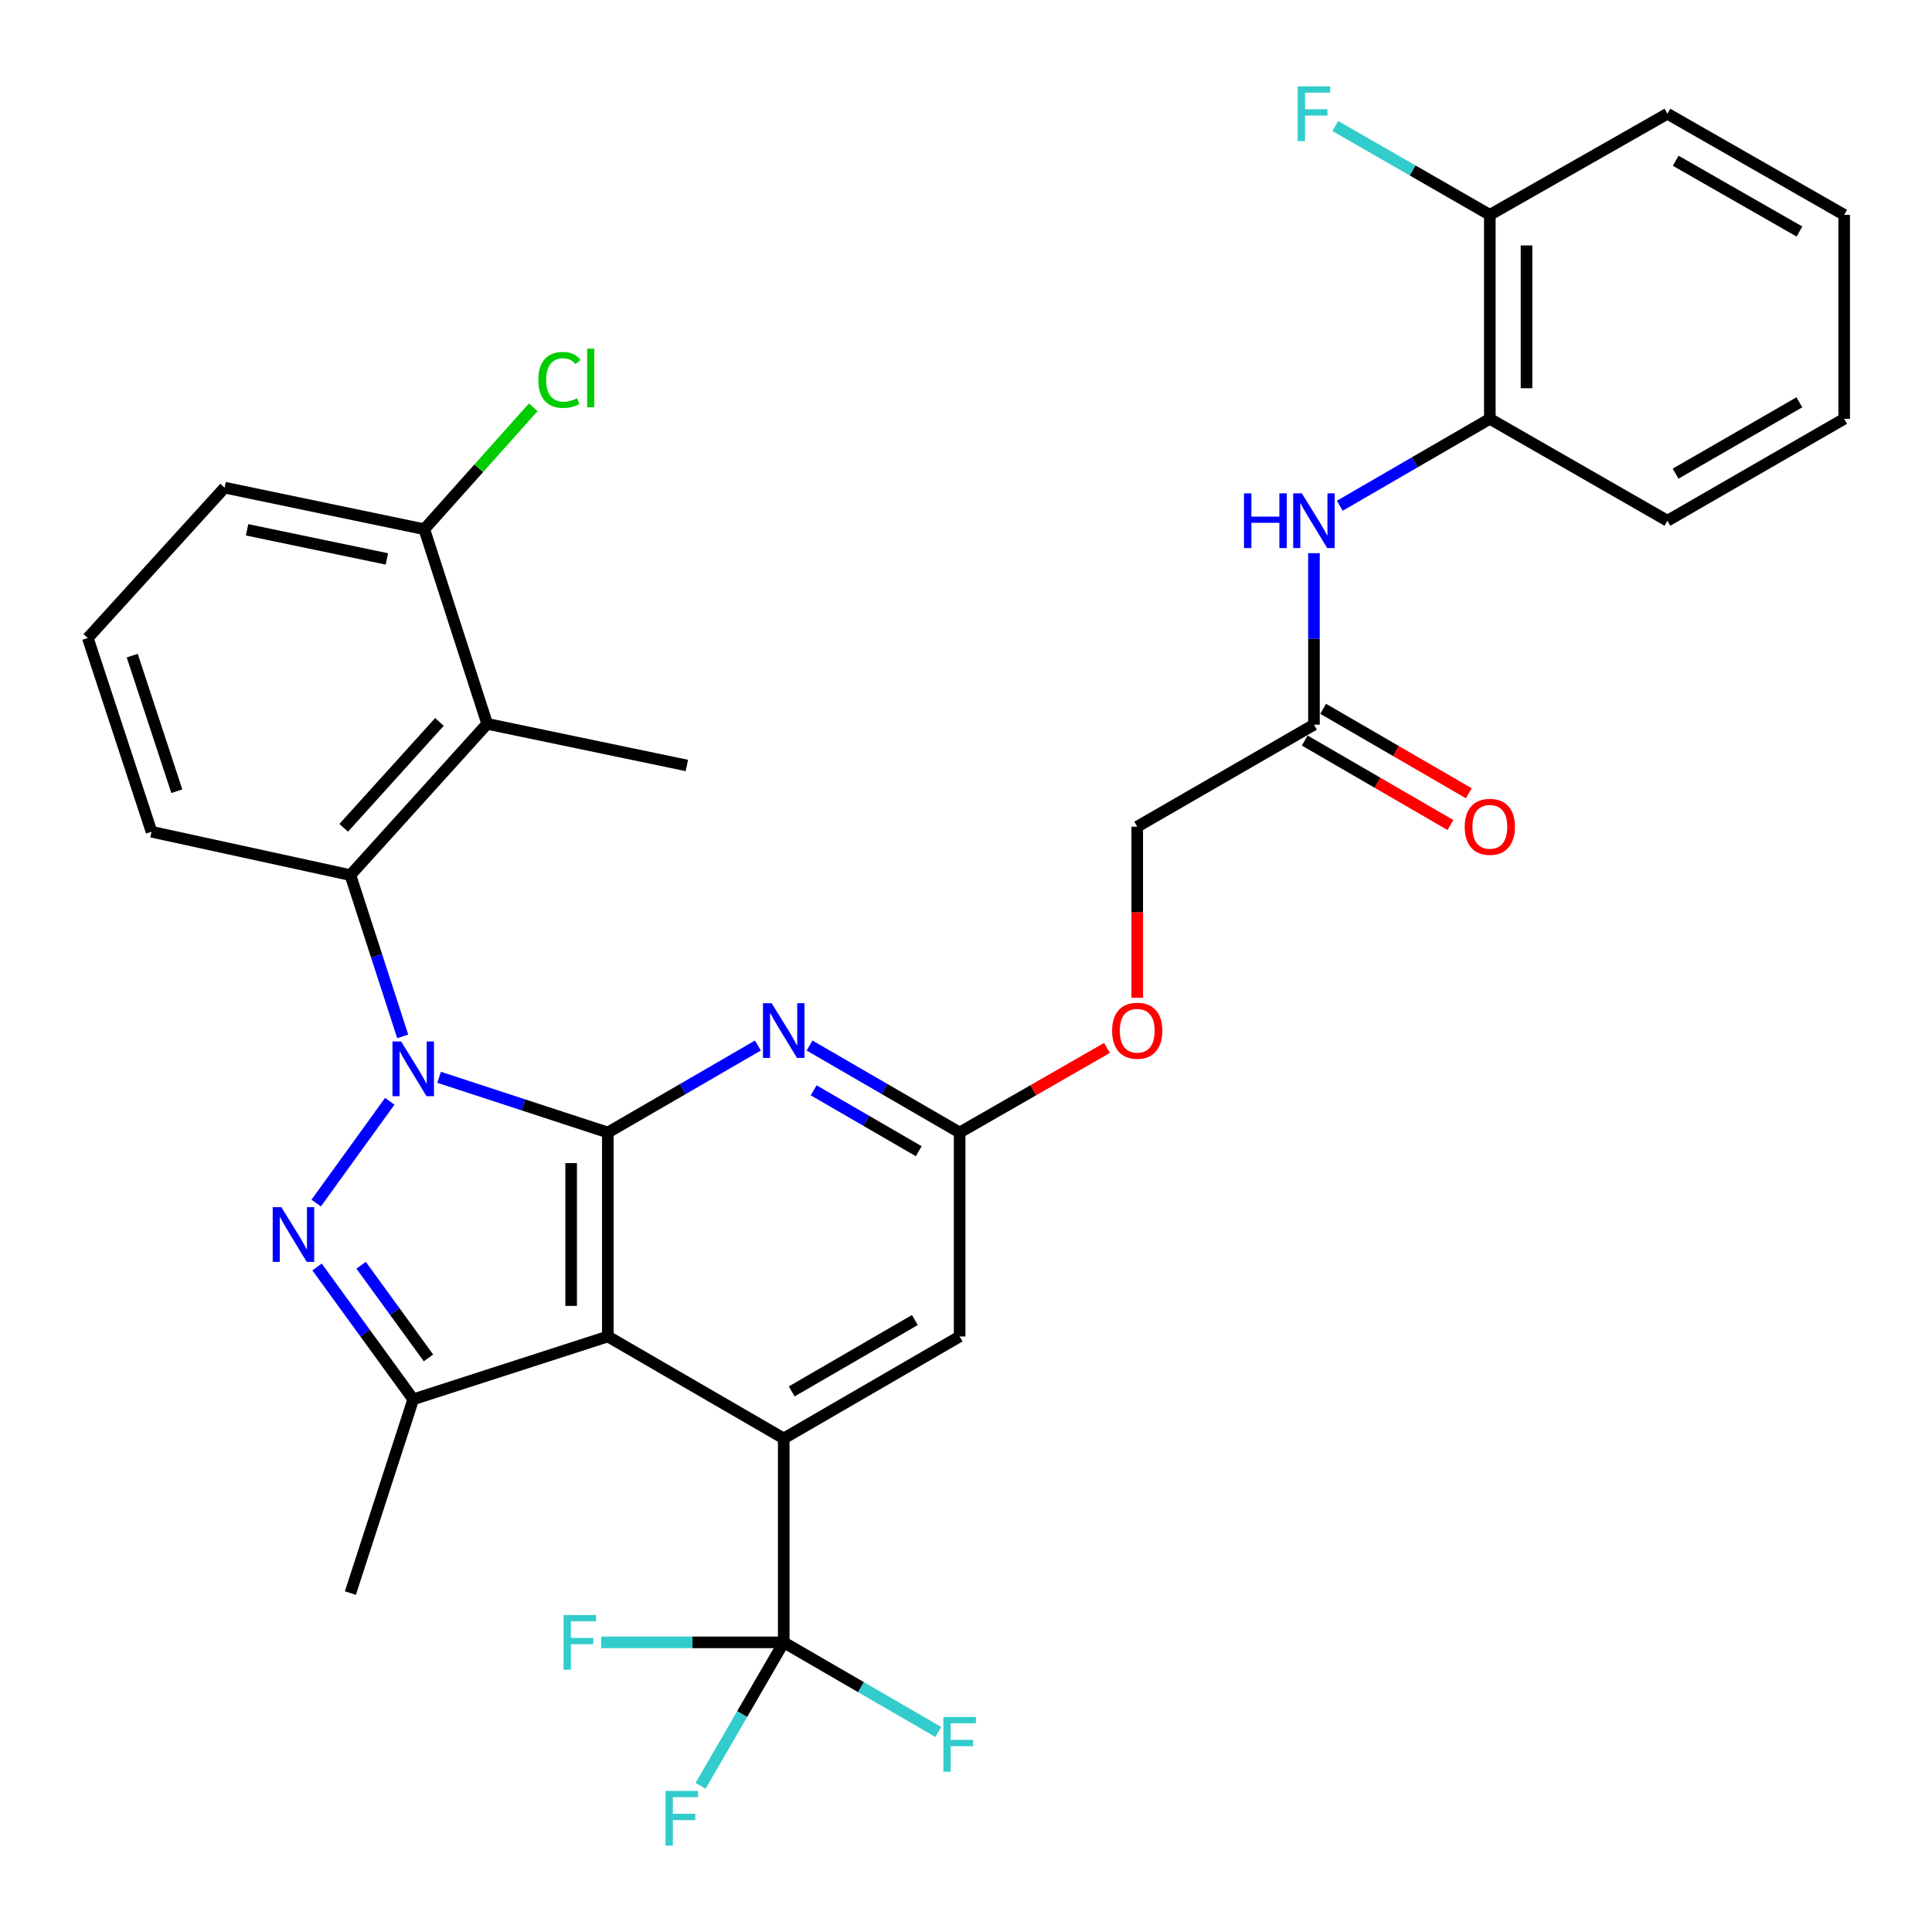 <?xml version='1.0' encoding='iso-8859-1'?>
<svg version='1.1' baseProfile='full'
              xmlns='http://www.w3.org/2000/svg'
                      xmlns:rdkit='http://www.rdkit.org/xml'
                      xmlns:xlink='http://www.w3.org/1999/xlink'
                  xml:space='preserve'
width='1000px' height='1000px' viewBox='0 0 1000 1000'>
<!-- END OF HEADER -->
<rect style='opacity:1.0;fill:#FFFFFF;stroke:none' width='1000' height='1000' x='0' y='0'> </rect>
<path class='bond-0' d='M 227.277,557.604 L 270.946,571.897' style='fill:none;fill-rule:evenodd;stroke:#0000FF;stroke-width:6px;stroke-linecap:butt;stroke-linejoin:miter;stroke-opacity:1' />
<path class='bond-0' d='M 270.946,571.897 L 314.614,586.189' style='fill:none;fill-rule:evenodd;stroke:#000000;stroke-width:6px;stroke-linecap:butt;stroke-linejoin:miter;stroke-opacity:1' />
<path class='bond-1' d='M 201.739,570.028 L 163.662,622.702' style='fill:none;fill-rule:evenodd;stroke:#0000FF;stroke-width:6px;stroke-linecap:butt;stroke-linejoin:miter;stroke-opacity:1' />
<path class='bond-6' d='M 208.44,536.427 L 194.902,494.688' style='fill:none;fill-rule:evenodd;stroke:#0000FF;stroke-width:6px;stroke-linecap:butt;stroke-linejoin:miter;stroke-opacity:1' />
<path class='bond-6' d='M 194.902,494.688 L 181.363,452.949' style='fill:none;fill-rule:evenodd;stroke:#000000;stroke-width:6px;stroke-linecap:butt;stroke-linejoin:miter;stroke-opacity:1' />
<path class='bond-2' d='M 314.614,586.189 L 314.614,691.758' style='fill:none;fill-rule:evenodd;stroke:#000000;stroke-width:6px;stroke-linecap:butt;stroke-linejoin:miter;stroke-opacity:1' />
<path class='bond-2' d='M 295.625,602.025 L 295.625,675.923' style='fill:none;fill-rule:evenodd;stroke:#000000;stroke-width:6px;stroke-linecap:butt;stroke-linejoin:miter;stroke-opacity:1' />
<path class='bond-5' d='M 314.614,586.189 L 353.45,563.68' style='fill:none;fill-rule:evenodd;stroke:#000000;stroke-width:6px;stroke-linecap:butt;stroke-linejoin:miter;stroke-opacity:1' />
<path class='bond-5' d='M 353.45,563.68 L 392.285,541.171' style='fill:none;fill-rule:evenodd;stroke:#0000FF;stroke-width:6px;stroke-linecap:butt;stroke-linejoin:miter;stroke-opacity:1' />
<path class='bond-4' d='M 164.096,655.786 L 188.992,690.039' style='fill:none;fill-rule:evenodd;stroke:#0000FF;stroke-width:6px;stroke-linecap:butt;stroke-linejoin:miter;stroke-opacity:1' />
<path class='bond-4' d='M 188.992,690.039 L 213.888,724.292' style='fill:none;fill-rule:evenodd;stroke:#000000;stroke-width:6px;stroke-linecap:butt;stroke-linejoin:miter;stroke-opacity:1' />
<path class='bond-4' d='M 186.925,654.898 L 204.352,678.875' style='fill:none;fill-rule:evenodd;stroke:#0000FF;stroke-width:6px;stroke-linecap:butt;stroke-linejoin:miter;stroke-opacity:1' />
<path class='bond-4' d='M 204.352,678.875 L 221.779,702.852' style='fill:none;fill-rule:evenodd;stroke:#000000;stroke-width:6px;stroke-linecap:butt;stroke-linejoin:miter;stroke-opacity:1' />
<path class='bond-3' d='M 314.614,691.758 L 405.656,744.537' style='fill:none;fill-rule:evenodd;stroke:#000000;stroke-width:6px;stroke-linecap:butt;stroke-linejoin:miter;stroke-opacity:1' />
<path class='bond-33' d='M 314.614,691.758 L 213.888,724.292' style='fill:none;fill-rule:evenodd;stroke:#000000;stroke-width:6px;stroke-linecap:butt;stroke-linejoin:miter;stroke-opacity:1' />
<path class='bond-7' d='M 405.656,744.537 L 405.656,850.085' style='fill:none;fill-rule:evenodd;stroke:#000000;stroke-width:6px;stroke-linecap:butt;stroke-linejoin:miter;stroke-opacity:1' />
<path class='bond-35' d='M 405.656,744.537 L 496.709,691.758' style='fill:none;fill-rule:evenodd;stroke:#000000;stroke-width:6px;stroke-linecap:butt;stroke-linejoin:miter;stroke-opacity:1' />
<path class='bond-35' d='M 409.791,720.192 L 473.528,683.246' style='fill:none;fill-rule:evenodd;stroke:#000000;stroke-width:6px;stroke-linecap:butt;stroke-linejoin:miter;stroke-opacity:1' />
<path class='bond-24' d='M 213.888,724.292 L 181.363,824.576' style='fill:none;fill-rule:evenodd;stroke:#000000;stroke-width:6px;stroke-linecap:butt;stroke-linejoin:miter;stroke-opacity:1' />
<path class='bond-9' d='M 419.027,541.17 L 457.868,563.679' style='fill:none;fill-rule:evenodd;stroke:#0000FF;stroke-width:6px;stroke-linecap:butt;stroke-linejoin:miter;stroke-opacity:1' />
<path class='bond-9' d='M 457.868,563.679 L 496.709,586.189' style='fill:none;fill-rule:evenodd;stroke:#000000;stroke-width:6px;stroke-linecap:butt;stroke-linejoin:miter;stroke-opacity:1' />
<path class='bond-9' d='M 421.158,564.352 L 448.346,580.109' style='fill:none;fill-rule:evenodd;stroke:#0000FF;stroke-width:6px;stroke-linecap:butt;stroke-linejoin:miter;stroke-opacity:1' />
<path class='bond-9' d='M 448.346,580.109 L 475.535,595.866' style='fill:none;fill-rule:evenodd;stroke:#000000;stroke-width:6px;stroke-linecap:butt;stroke-linejoin:miter;stroke-opacity:1' />
<path class='bond-8' d='M 181.363,452.949 L 252.161,374.662' style='fill:none;fill-rule:evenodd;stroke:#000000;stroke-width:6px;stroke-linecap:butt;stroke-linejoin:miter;stroke-opacity:1' />
<path class='bond-8' d='M 177.899,428.47 L 227.457,373.668' style='fill:none;fill-rule:evenodd;stroke:#000000;stroke-width:6px;stroke-linecap:butt;stroke-linejoin:miter;stroke-opacity:1' />
<path class='bond-25' d='M 181.363,452.949 L 78.432,430.511' style='fill:none;fill-rule:evenodd;stroke:#000000;stroke-width:6px;stroke-linecap:butt;stroke-linejoin:miter;stroke-opacity:1' />
<path class='bond-18' d='M 405.656,850.085 L 384.138,887.21' style='fill:none;fill-rule:evenodd;stroke:#000000;stroke-width:6px;stroke-linecap:butt;stroke-linejoin:miter;stroke-opacity:1' />
<path class='bond-18' d='M 384.138,887.21 L 362.62,924.336' style='fill:none;fill-rule:evenodd;stroke:#33CCCC;stroke-width:6px;stroke-linecap:butt;stroke-linejoin:miter;stroke-opacity:1' />
<path class='bond-19' d='M 405.656,850.085 L 358.412,850.085' style='fill:none;fill-rule:evenodd;stroke:#000000;stroke-width:6px;stroke-linecap:butt;stroke-linejoin:miter;stroke-opacity:1' />
<path class='bond-19' d='M 358.412,850.085 L 311.167,850.085' style='fill:none;fill-rule:evenodd;stroke:#33CCCC;stroke-width:6px;stroke-linecap:butt;stroke-linejoin:miter;stroke-opacity:1' />
<path class='bond-20' d='M 405.656,850.085 L 445.657,873.276' style='fill:none;fill-rule:evenodd;stroke:#000000;stroke-width:6px;stroke-linecap:butt;stroke-linejoin:miter;stroke-opacity:1' />
<path class='bond-20' d='M 445.657,873.276 L 485.657,896.467' style='fill:none;fill-rule:evenodd;stroke:#33CCCC;stroke-width:6px;stroke-linecap:butt;stroke-linejoin:miter;stroke-opacity:1' />
<path class='bond-14' d='M 252.161,374.662 L 219.616,273.935' style='fill:none;fill-rule:evenodd;stroke:#000000;stroke-width:6px;stroke-linecap:butt;stroke-linejoin:miter;stroke-opacity:1' />
<path class='bond-26' d='M 252.161,374.662 L 355.514,396.204' style='fill:none;fill-rule:evenodd;stroke:#000000;stroke-width:6px;stroke-linecap:butt;stroke-linejoin:miter;stroke-opacity:1' />
<path class='bond-11' d='M 496.709,586.189 L 496.709,691.758' style='fill:none;fill-rule:evenodd;stroke:#000000;stroke-width:6px;stroke-linecap:butt;stroke-linejoin:miter;stroke-opacity:1' />
<path class='bond-16' d='M 496.709,586.189 L 534.843,564.297' style='fill:none;fill-rule:evenodd;stroke:#000000;stroke-width:6px;stroke-linecap:butt;stroke-linejoin:miter;stroke-opacity:1' />
<path class='bond-16' d='M 534.843,564.297 L 572.976,542.405' style='fill:none;fill-rule:evenodd;stroke:#FF0000;stroke-width:6px;stroke-linecap:butt;stroke-linejoin:miter;stroke-opacity:1' />
<path class='bond-10' d='M 680.101,286.325 L 680.101,330.709' style='fill:none;fill-rule:evenodd;stroke:#0000FF;stroke-width:6px;stroke-linecap:butt;stroke-linejoin:miter;stroke-opacity:1' />
<path class='bond-10' d='M 680.101,330.709 L 680.101,375.094' style='fill:none;fill-rule:evenodd;stroke:#000000;stroke-width:6px;stroke-linecap:butt;stroke-linejoin:miter;stroke-opacity:1' />
<path class='bond-13' d='M 693.471,261.778 L 732.302,239.278' style='fill:none;fill-rule:evenodd;stroke:#0000FF;stroke-width:6px;stroke-linecap:butt;stroke-linejoin:miter;stroke-opacity:1' />
<path class='bond-13' d='M 732.302,239.278 L 771.132,216.778' style='fill:none;fill-rule:evenodd;stroke:#000000;stroke-width:6px;stroke-linecap:butt;stroke-linejoin:miter;stroke-opacity:1' />
<path class='bond-12' d='M 680.101,375.094 L 588.626,427.884' style='fill:none;fill-rule:evenodd;stroke:#000000;stroke-width:6px;stroke-linecap:butt;stroke-linejoin:miter;stroke-opacity:1' />
<path class='bond-17' d='M 675.338,383.308 L 713.038,405.17' style='fill:none;fill-rule:evenodd;stroke:#000000;stroke-width:6px;stroke-linecap:butt;stroke-linejoin:miter;stroke-opacity:1' />
<path class='bond-17' d='M 713.038,405.17 L 750.738,427.033' style='fill:none;fill-rule:evenodd;stroke:#FF0000;stroke-width:6px;stroke-linecap:butt;stroke-linejoin:miter;stroke-opacity:1' />
<path class='bond-17' d='M 684.864,366.881 L 722.564,388.743' style='fill:none;fill-rule:evenodd;stroke:#000000;stroke-width:6px;stroke-linecap:butt;stroke-linejoin:miter;stroke-opacity:1' />
<path class='bond-17' d='M 722.564,388.743 L 760.264,410.606' style='fill:none;fill-rule:evenodd;stroke:#FF0000;stroke-width:6px;stroke-linecap:butt;stroke-linejoin:miter;stroke-opacity:1' />
<path class='bond-15' d='M 771.132,216.778 L 771.132,111.209' style='fill:none;fill-rule:evenodd;stroke:#000000;stroke-width:6px;stroke-linecap:butt;stroke-linejoin:miter;stroke-opacity:1' />
<path class='bond-15' d='M 790.121,200.943 L 790.121,127.045' style='fill:none;fill-rule:evenodd;stroke:#000000;stroke-width:6px;stroke-linecap:butt;stroke-linejoin:miter;stroke-opacity:1' />
<path class='bond-28' d='M 771.132,216.778 L 863.05,269.526' style='fill:none;fill-rule:evenodd;stroke:#000000;stroke-width:6px;stroke-linecap:butt;stroke-linejoin:miter;stroke-opacity:1' />
<path class='bond-22' d='M 219.616,273.935 L 247.81,242.373' style='fill:none;fill-rule:evenodd;stroke:#000000;stroke-width:6px;stroke-linecap:butt;stroke-linejoin:miter;stroke-opacity:1' />
<path class='bond-22' d='M 247.81,242.373 L 276.004,210.81' style='fill:none;fill-rule:evenodd;stroke:#00CC00;stroke-width:6px;stroke-linecap:butt;stroke-linejoin:miter;stroke-opacity:1' />
<path class='bond-34' d='M 219.616,273.935 L 116.263,252.404' style='fill:none;fill-rule:evenodd;stroke:#000000;stroke-width:6px;stroke-linecap:butt;stroke-linejoin:miter;stroke-opacity:1' />
<path class='bond-34' d='M 200.24,289.295 L 127.893,274.223' style='fill:none;fill-rule:evenodd;stroke:#000000;stroke-width:6px;stroke-linecap:butt;stroke-linejoin:miter;stroke-opacity:1' />
<path class='bond-23' d='M 771.132,111.209 L 731.139,88.216' style='fill:none;fill-rule:evenodd;stroke:#000000;stroke-width:6px;stroke-linecap:butt;stroke-linejoin:miter;stroke-opacity:1' />
<path class='bond-23' d='M 731.139,88.216 L 691.146,65.224' style='fill:none;fill-rule:evenodd;stroke:#33CCCC;stroke-width:6px;stroke-linecap:butt;stroke-linejoin:miter;stroke-opacity:1' />
<path class='bond-30' d='M 771.132,111.209 L 863.05,58.873' style='fill:none;fill-rule:evenodd;stroke:#000000;stroke-width:6px;stroke-linecap:butt;stroke-linejoin:miter;stroke-opacity:1' />
<path class='bond-21' d='M 588.626,516.462 L 588.626,472.173' style='fill:none;fill-rule:evenodd;stroke:#FF0000;stroke-width:6px;stroke-linecap:butt;stroke-linejoin:miter;stroke-opacity:1' />
<path class='bond-21' d='M 588.626,472.173 L 588.626,427.884' style='fill:none;fill-rule:evenodd;stroke:#000000;stroke-width:6px;stroke-linecap:butt;stroke-linejoin:miter;stroke-opacity:1' />
<path class='bond-27' d='M 78.432,430.511 L 45.455,330.238' style='fill:none;fill-rule:evenodd;stroke:#000000;stroke-width:6px;stroke-linecap:butt;stroke-linejoin:miter;stroke-opacity:1' />
<path class='bond-27' d='M 91.524,409.537 L 68.44,339.346' style='fill:none;fill-rule:evenodd;stroke:#000000;stroke-width:6px;stroke-linecap:butt;stroke-linejoin:miter;stroke-opacity:1' />
<path class='bond-29' d='M 45.455,330.238 L 116.263,252.404' style='fill:none;fill-rule:evenodd;stroke:#000000;stroke-width:6px;stroke-linecap:butt;stroke-linejoin:miter;stroke-opacity:1' />
<path class='bond-31' d='M 863.05,269.526 L 954.545,216.778' style='fill:none;fill-rule:evenodd;stroke:#000000;stroke-width:6px;stroke-linecap:butt;stroke-linejoin:miter;stroke-opacity:1' />
<path class='bond-31' d='M 867.29,245.162 L 931.337,208.239' style='fill:none;fill-rule:evenodd;stroke:#000000;stroke-width:6px;stroke-linecap:butt;stroke-linejoin:miter;stroke-opacity:1' />
<path class='bond-36' d='M 863.05,58.873 L 954.545,111.209' style='fill:none;fill-rule:evenodd;stroke:#000000;stroke-width:6px;stroke-linecap:butt;stroke-linejoin:miter;stroke-opacity:1' />
<path class='bond-36' d='M 867.346,83.207 L 931.393,119.842' style='fill:none;fill-rule:evenodd;stroke:#000000;stroke-width:6px;stroke-linecap:butt;stroke-linejoin:miter;stroke-opacity:1' />
<path class='bond-32' d='M 954.545,216.778 L 954.545,111.209' style='fill:none;fill-rule:evenodd;stroke:#000000;stroke-width:6px;stroke-linecap:butt;stroke-linejoin:miter;stroke-opacity:1' />
<path  class='atom-0' d='M 207.628 539.062
L 216.908 554.062
Q 217.828 555.542, 219.308 558.222
Q 220.788 560.902, 220.868 561.062
L 220.868 539.062
L 224.628 539.062
L 224.628 567.382
L 220.748 567.382
L 210.788 550.982
Q 209.628 549.062, 208.388 546.862
Q 207.188 544.662, 206.828 543.982
L 206.828 567.382
L 203.148 567.382
L 203.148 539.062
L 207.628 539.062
' fill='#0000FF'/>
<path  class='atom-2' d='M 145.628 624.829
L 154.908 639.829
Q 155.828 641.309, 157.308 643.989
Q 158.788 646.669, 158.868 646.829
L 158.868 624.829
L 162.628 624.829
L 162.628 653.149
L 158.748 653.149
L 148.788 636.749
Q 147.628 634.829, 146.388 632.629
Q 145.188 630.429, 144.828 629.749
L 144.828 653.149
L 141.148 653.149
L 141.148 624.829
L 145.628 624.829
' fill='#0000FF'/>
<path  class='atom-6' d='M 399.396 519.261
L 408.676 534.261
Q 409.596 535.741, 411.076 538.421
Q 412.556 541.101, 412.636 541.261
L 412.636 519.261
L 416.396 519.261
L 416.396 547.581
L 412.516 547.581
L 402.556 531.181
Q 401.396 529.261, 400.156 527.061
Q 398.956 524.861, 398.596 524.181
L 398.596 547.581
L 394.916 547.581
L 394.916 519.261
L 399.396 519.261
' fill='#0000FF'/>
<path  class='atom-11' d='M 643.881 255.366
L 647.721 255.366
L 647.721 267.406
L 662.201 267.406
L 662.201 255.366
L 666.041 255.366
L 666.041 283.686
L 662.201 283.686
L 662.201 270.606
L 647.721 270.606
L 647.721 283.686
L 643.881 283.686
L 643.881 255.366
' fill='#0000FF'/>
<path  class='atom-11' d='M 673.841 255.366
L 683.121 270.366
Q 684.041 271.846, 685.521 274.526
Q 687.001 277.206, 687.081 277.366
L 687.081 255.366
L 690.841 255.366
L 690.841 283.686
L 686.961 283.686
L 677.001 267.286
Q 675.841 265.366, 674.601 263.166
Q 673.401 260.966, 673.041 260.286
L 673.041 283.686
L 669.361 283.686
L 669.361 255.366
L 673.841 255.366
' fill='#0000FF'/>
<path  class='atom-17' d='M 575.626 533.501
Q 575.626 526.701, 578.986 522.901
Q 582.346 519.101, 588.626 519.101
Q 594.906 519.101, 598.266 522.901
Q 601.626 526.701, 601.626 533.501
Q 601.626 540.381, 598.226 544.301
Q 594.826 548.181, 588.626 548.181
Q 582.386 548.181, 578.986 544.301
Q 575.626 540.421, 575.626 533.501
M 588.626 544.981
Q 592.946 544.981, 595.266 542.101
Q 597.626 539.181, 597.626 533.501
Q 597.626 527.941, 595.266 525.141
Q 592.946 522.301, 588.626 522.301
Q 584.306 522.301, 581.946 525.101
Q 579.626 527.901, 579.626 533.501
Q 579.626 539.221, 581.946 542.101
Q 584.306 544.981, 588.626 544.981
' fill='#FF0000'/>
<path  class='atom-18' d='M 758.132 427.964
Q 758.132 421.164, 761.492 417.364
Q 764.852 413.564, 771.132 413.564
Q 777.412 413.564, 780.772 417.364
Q 784.132 421.164, 784.132 427.964
Q 784.132 434.844, 780.732 438.764
Q 777.332 442.644, 771.132 442.644
Q 764.892 442.644, 761.492 438.764
Q 758.132 434.884, 758.132 427.964
M 771.132 439.444
Q 775.452 439.444, 777.772 436.564
Q 780.132 433.644, 780.132 427.964
Q 780.132 422.404, 777.772 419.604
Q 775.452 416.764, 771.132 416.764
Q 766.812 416.764, 764.452 419.564
Q 762.132 422.364, 762.132 427.964
Q 762.132 433.684, 764.452 436.564
Q 766.812 439.444, 771.132 439.444
' fill='#FF0000'/>
<path  class='atom-19' d='M 344.467 926.967
L 361.307 926.967
L 361.307 930.207
L 348.267 930.207
L 348.267 938.807
L 359.867 938.807
L 359.867 942.087
L 348.267 942.087
L 348.267 955.287
L 344.467 955.287
L 344.467 926.967
' fill='#33CCCC'/>
<path  class='atom-20' d='M 291.688 835.925
L 308.528 835.925
L 308.528 839.165
L 295.488 839.165
L 295.488 847.765
L 307.088 847.765
L 307.088 851.045
L 295.488 851.045
L 295.488 864.245
L 291.688 864.245
L 291.688 835.925
' fill='#33CCCC'/>
<path  class='atom-21' d='M 488.289 888.714
L 505.129 888.714
L 505.129 891.954
L 492.089 891.954
L 492.089 900.554
L 503.689 900.554
L 503.689 903.834
L 492.089 903.834
L 492.089 917.034
L 488.289 917.034
L 488.289 888.714
' fill='#33CCCC'/>
<path  class='atom-23' d='M 278.628 196.627
Q 278.628 189.587, 281.908 185.907
Q 285.228 182.187, 291.508 182.187
Q 297.348 182.187, 300.468 186.307
L 297.828 188.467
Q 295.548 185.467, 291.508 185.467
Q 287.228 185.467, 284.948 188.347
Q 282.708 191.187, 282.708 196.627
Q 282.708 202.227, 285.028 205.107
Q 287.388 207.987, 291.948 207.987
Q 295.068 207.987, 298.708 206.107
L 299.828 209.107
Q 298.348 210.067, 296.108 210.627
Q 293.868 211.187, 291.388 211.187
Q 285.228 211.187, 281.908 207.427
Q 278.628 203.667, 278.628 196.627
' fill='#00CC00'/>
<path  class='atom-23' d='M 303.908 180.467
L 307.588 180.467
L 307.588 210.827
L 303.908 210.827
L 303.908 180.467
' fill='#00CC00'/>
<path  class='atom-24' d='M 671.681 44.714
L 688.521 44.714
L 688.521 47.953
L 675.481 47.953
L 675.481 56.553
L 687.081 56.553
L 687.081 59.834
L 675.481 59.834
L 675.481 73.034
L 671.681 73.034
L 671.681 44.714
' fill='#33CCCC'/>
</svg>
